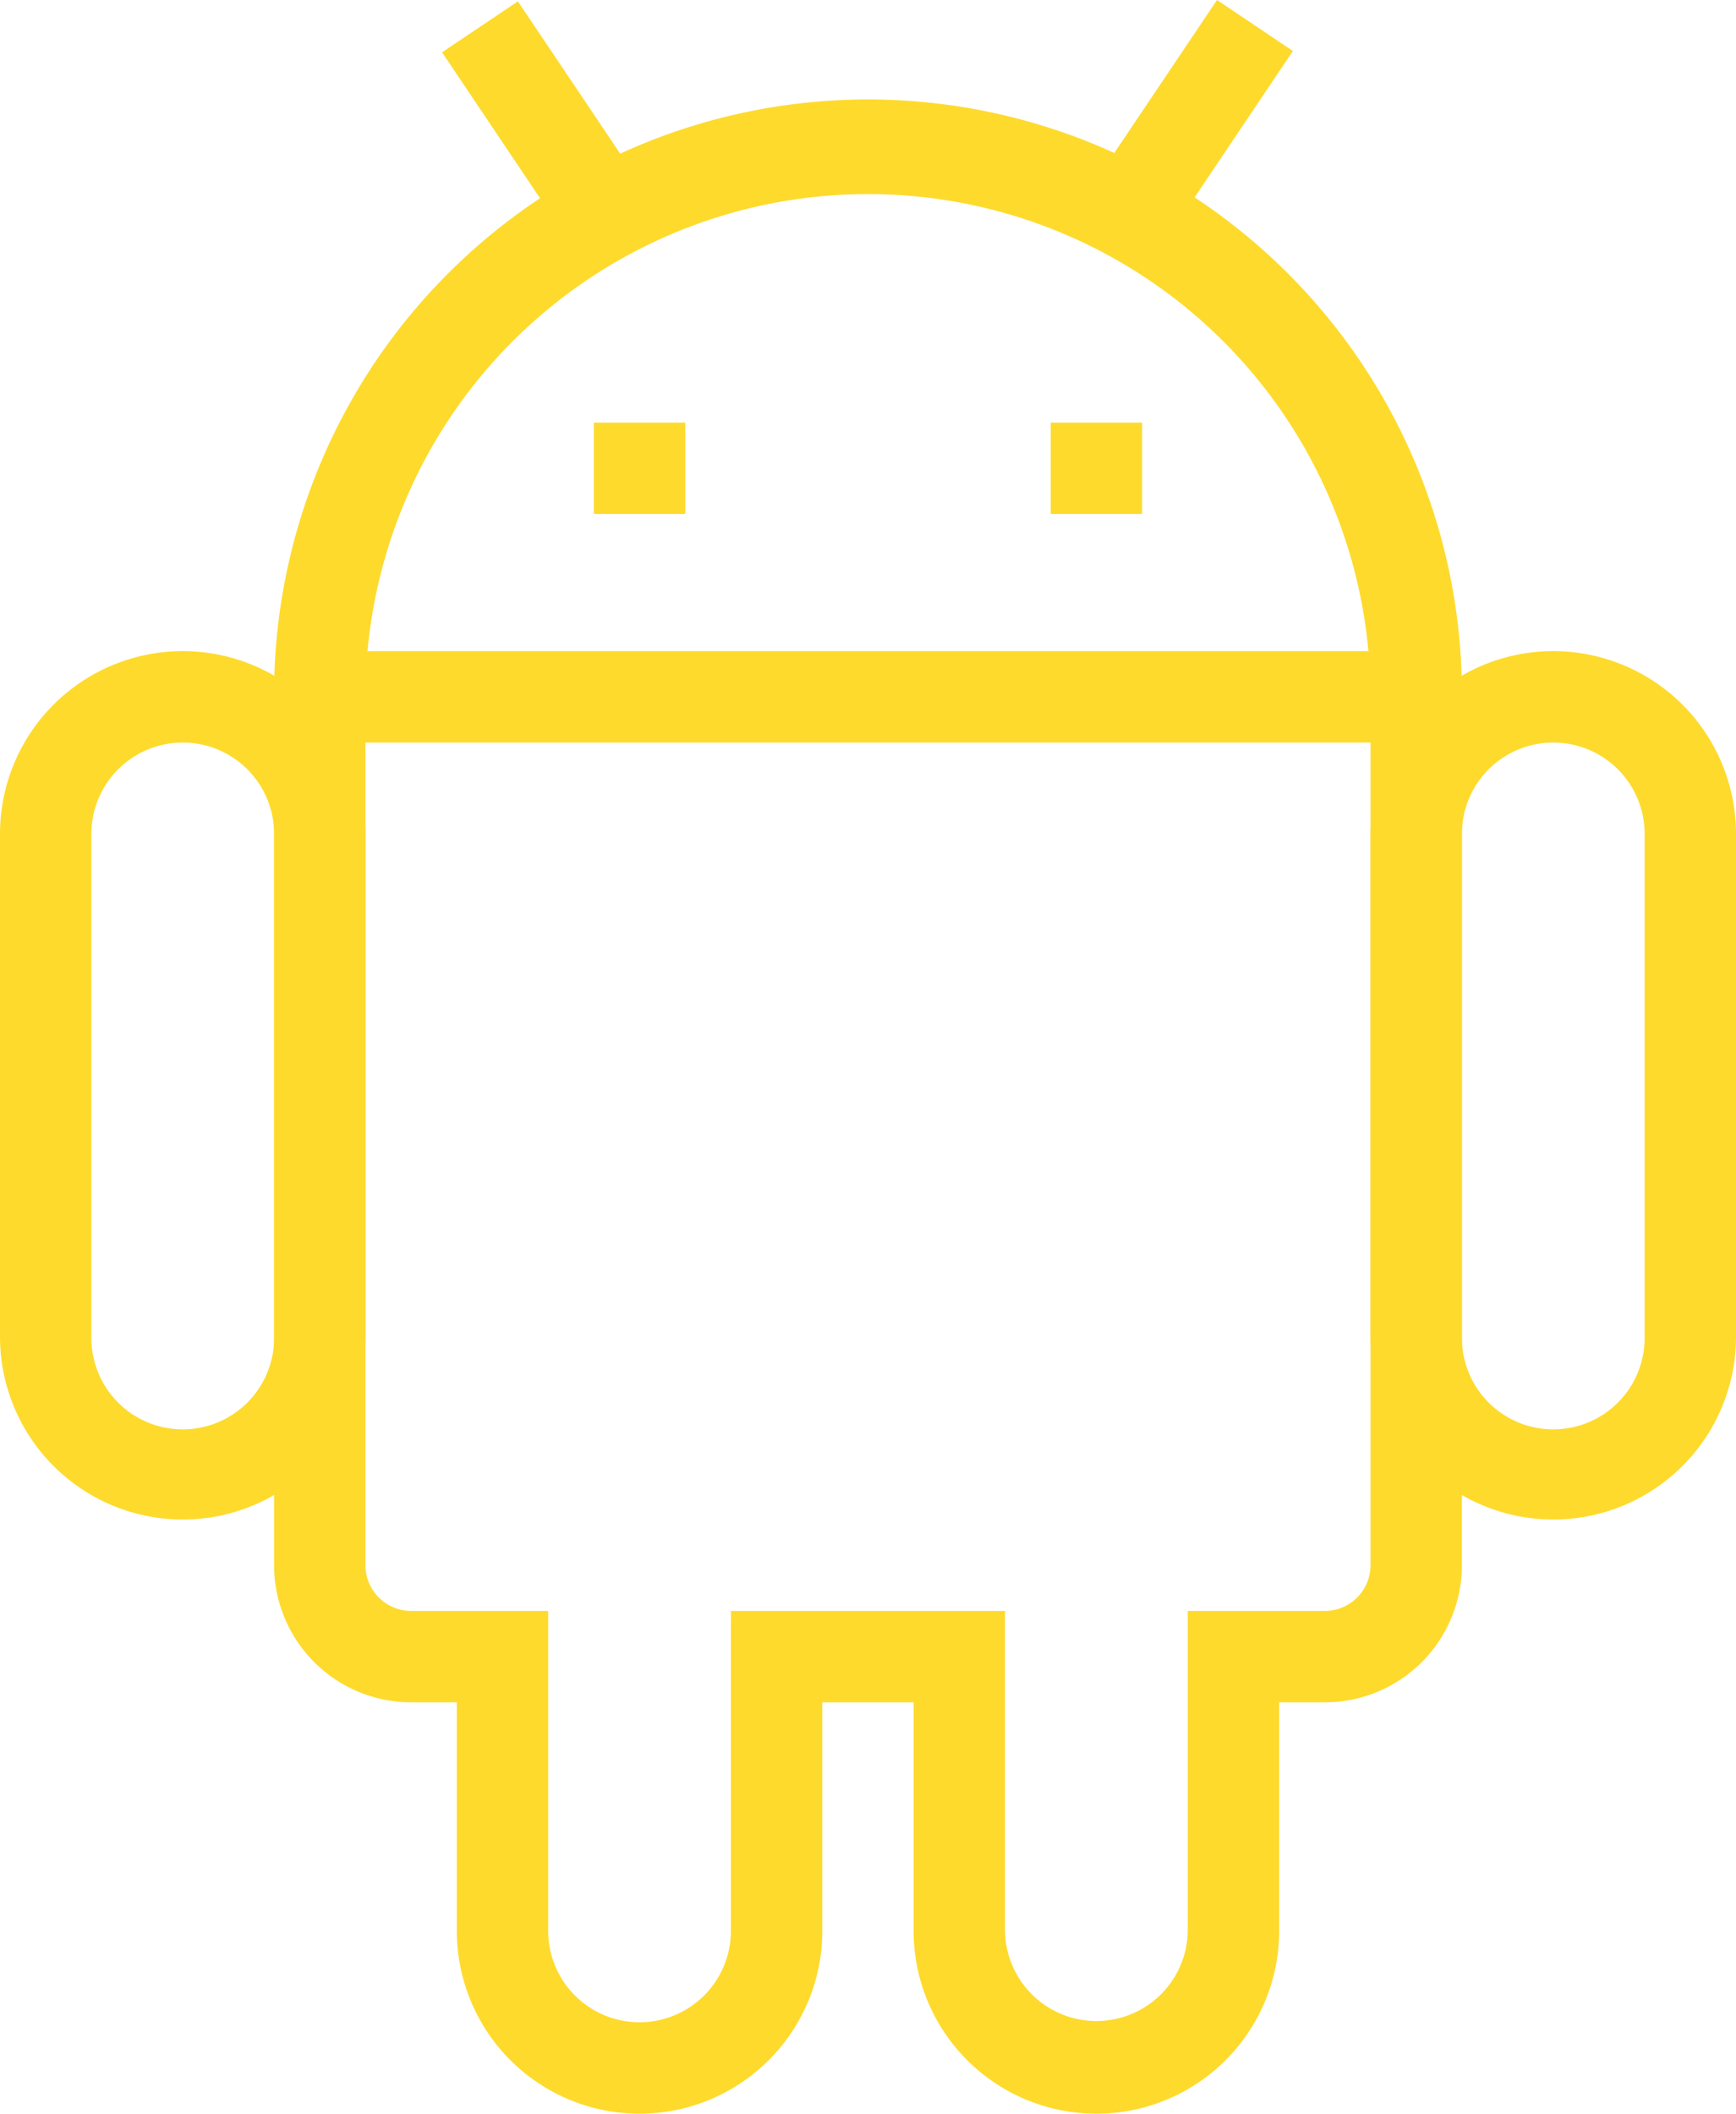 <svg id="android_2_" data-name="android (2)" xmlns="http://www.w3.org/2000/svg" width="100.31" height="122.079" viewBox="0 0 100.31 122.079">
  <path id="Path_154572" data-name="Path 154572" d="M74.813,151.961h63.354v5.28H74.813Zm0,0" transform="translate(-56.335 -114.354)" fill="#feda2c"/>
  <path id="Path_154573" data-name="Path 154573" d="M10.707,202.116A10.559,10.559,0,0,1,.148,191.557V162.52a10.559,10.559,0,1,1,21.118,0v29.037A10.559,10.559,0,0,1,10.707,202.116Zm0-44.875a5.279,5.279,0,0,0-5.279,5.279v29.037a5.28,5.28,0,1,0,10.559,0V162.52A5.279,5.279,0,0,0,10.707,157.241Zm0,0" transform="translate(-0.148 -114.354)" fill="#feda2c"/>
  <path id="Path_154574" data-name="Path 154574" d="M330.707,202.116a10.559,10.559,0,0,1-10.558-10.559V162.52a10.559,10.559,0,1,1,21.118,0v29.037A10.559,10.559,0,0,1,330.707,202.116Zm0-44.875a5.279,5.279,0,0,0-5.279,5.279v29.037a5.28,5.28,0,1,0,10.559,0V162.52A5.279,5.279,0,0,0,330.707,157.241Zm0,0" transform="translate(-240.956 -114.354)" fill="#feda2c"/>
  <path id="Path_154575" data-name="Path 154575" d="M111.663,140.11A10.559,10.559,0,0,1,101.1,129.551v-13.2H95.825v13.2a10.559,10.559,0,0,1-21.119,0v-13.2H72.067a7.919,7.919,0,0,1-7.919-7.919V58.278a34.317,34.317,0,1,1,68.633,0v50.155a7.92,7.92,0,0,1-7.919,7.919h-2.64v13.2a10.559,10.559,0,0,1-10.558,10.559ZM90.545,111.073h15.838v18.479a5.28,5.28,0,0,0,10.559,0V111.073h7.919a2.64,2.64,0,0,0,2.64-2.639V58.278a29.037,29.037,0,0,0-58.075,0v50.155a2.64,2.64,0,0,0,2.64,2.639h7.919v18.479a5.279,5.279,0,0,0,10.558,0Zm0,0" transform="translate(-48.31 -18.031)" fill="#feda2c"/>
  <path id="Path_154576" data-name="Path 154576" d="M144.092,98.629h-5.28v5.279h5.28Zm0,0" transform="translate(-104.496 -74.221)" fill="#feda2c"/>
  <path id="Path_154577" data-name="Path 154577" d="M250.76,98.629h-5.279v5.279h5.279Zm0,0" transform="translate(-184.767 -74.221)" fill="#feda2c"/>
  <path id="Path_154578" data-name="Path 154578" d="M103.363,3.257,107.744.313l7.312,10.881-4.382,2.945Zm0,0" transform="translate(-77.82 -0.235)" fill="#feda2c"/>
  <path id="Path_154579" data-name="Path 154579" d="M254.785,10.873,262.091,0l4.384,2.947-7.306,10.873Zm0,0" transform="translate(-191.769)" fill="#feda2c"/>
</svg>

